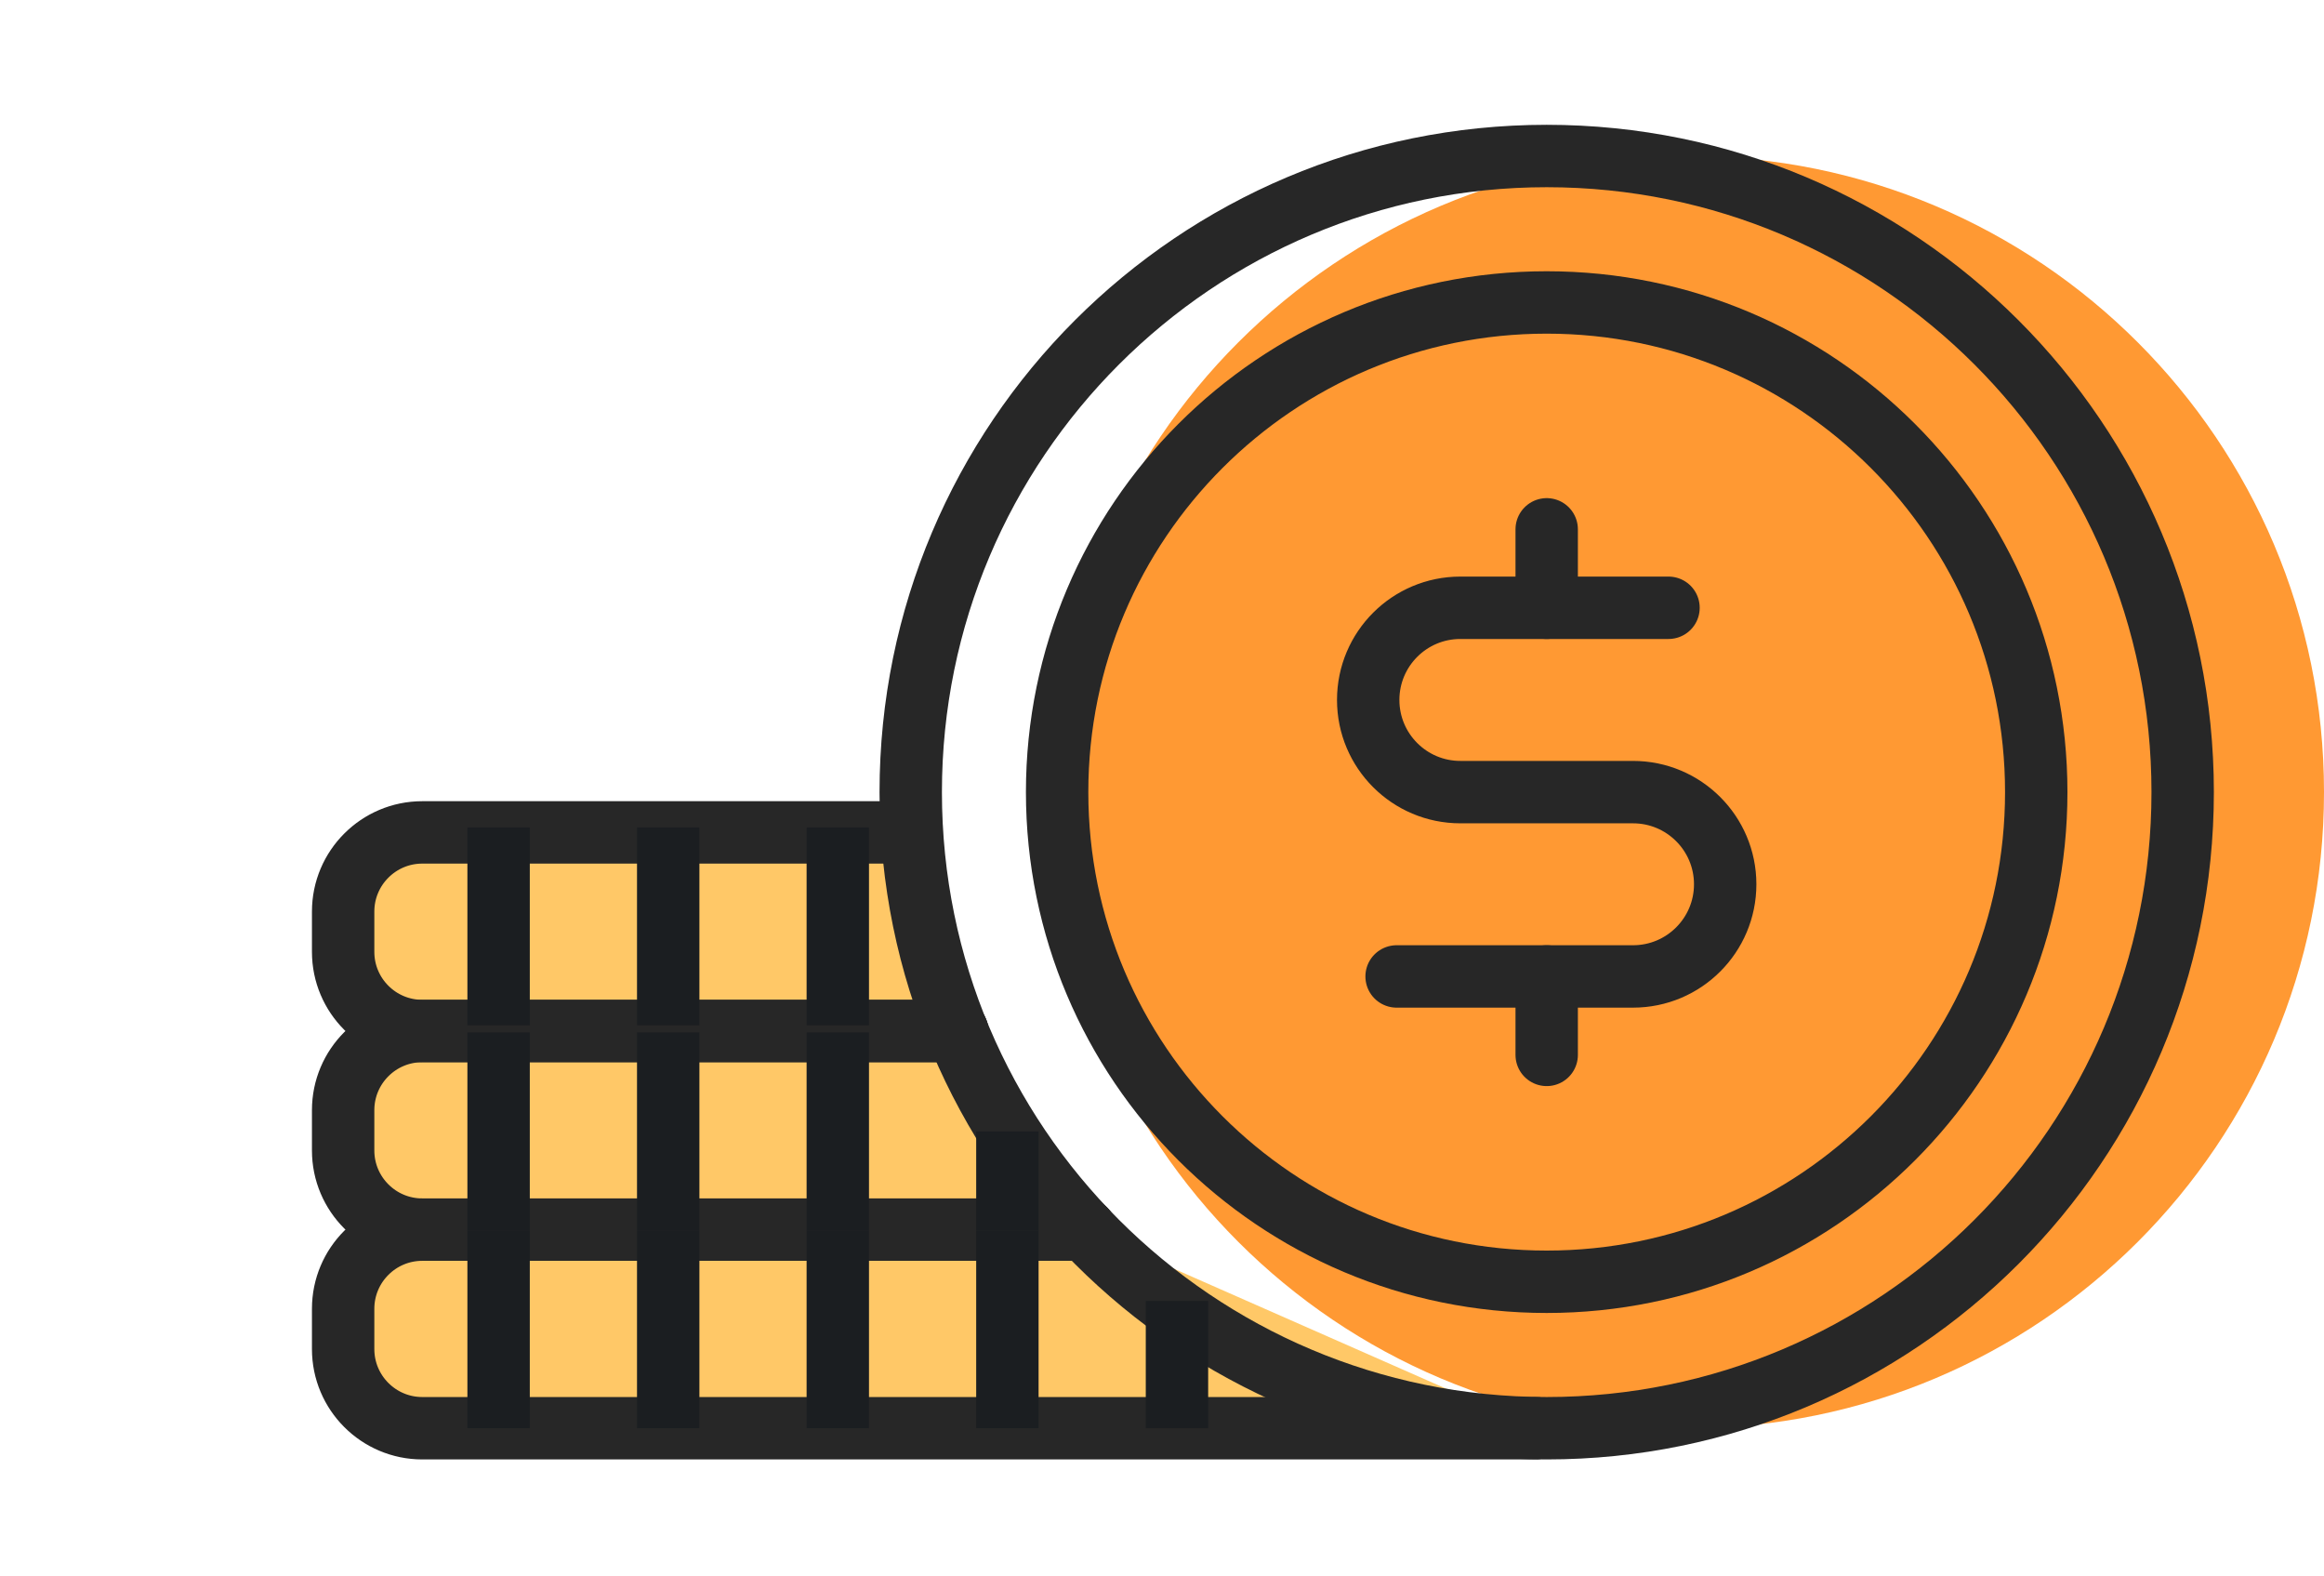 <svg width="149" height="101" viewBox="0 0 149 101" fill="none" xmlns="http://www.w3.org/2000/svg">
<g clip-path="url(#clip0_55_998)">
<path d="M98.475 91.55H27.074C24.274 91.55 22 89.275 22 86.475V83.893C22 81.093 24.274 78.819 27.074 78.819H69.571" fill="#FFC867"/>
<path d="M69.571 78.819H27.074C24.274 78.819 22 76.544 22 73.745V71.162C22 68.362 24.274 66.088 27.074 66.088H61.37" fill="#FFC867"/>
<path d="M61.37 66.088H27.074C24.274 66.088 22 63.814 22 61.014V58.431C22 55.632 24.274 53.357 27.074 53.357H58.389" fill="#FFC867"/>
<path d="M108.225 91.55C130.744 91.55 149 73.294 149 50.775C149 28.256 130.744 10 108.225 10C85.706 10 67.45 28.256 67.45 50.775C67.45 73.294 85.706 91.55 108.225 91.55Z" fill="#FF9933"/>
<path d="M98.475 91.55H27.074C24.274 91.55 22 89.275 22 86.475V83.893C22 81.093 24.274 78.819 27.074 78.819H69.571" stroke="#272727" stroke-width="4" stroke-miterlimit="10" stroke-linecap="round"/>
<path d="M69.571 78.819H27.074C24.274 78.819 22 76.544 22 73.745V71.162C22 68.362 24.274 66.088 27.074 66.088H61.37" stroke="#272727" stroke-width="4" stroke-miterlimit="10" stroke-linecap="round"/>
<path d="M61.37 66.088H27.074C24.274 66.088 22 63.814 22 61.014V58.431C22 55.632 24.274 53.357 27.074 53.357H58.389" stroke="#272727" stroke-width="4" stroke-miterlimit="10" stroke-linecap="round"/>
<path d="M99.164 91.55C121.684 91.55 139.939 73.294 139.939 50.775C139.939 28.256 121.684 10 99.164 10C76.645 10 58.39 28.256 58.39 50.775C58.39 73.294 76.645 91.55 99.164 91.55Z" stroke="#272727" stroke-width="4" stroke-miterlimit="10"/>
<path d="M99.164 82.162C116.499 82.162 130.551 68.11 130.551 50.775C130.551 33.44 116.499 19.387 99.164 19.387C81.829 19.387 67.776 33.44 67.776 50.775C67.776 68.11 81.829 82.162 99.164 82.162Z" stroke="#272727" stroke-width="4" stroke-miterlimit="10"/>
<path d="M89.541 62.59H104.7C107.962 62.59 110.608 59.945 110.608 56.683C110.608 53.421 107.962 50.775 104.7 50.775H93.627C90.366 50.775 87.72 48.129 87.72 44.867C87.72 41.605 90.366 38.959 93.627 38.959H106.974" stroke="#272727" stroke-width="4" stroke-miterlimit="10" stroke-linecap="round"/>
<path d="M99.164 62.591V67.619" stroke="#272727" stroke-width="4" stroke-miterlimit="10" stroke-linecap="round"/>
<path d="M99.164 33.93V38.959" stroke="#272727" stroke-width="4" stroke-miterlimit="10" stroke-linecap="round"/>
<path d="M31.967 53.04V65.725" stroke="#1B1E21" stroke-width="4"/>
<path d="M31.967 66.179V78.864" stroke="#1B1E21" stroke-width="4"/>
<path d="M31.967 78.864V91.549" stroke="#1B1E21" stroke-width="4"/>
<path d="M42.841 53.04V65.725" stroke="#1B1E21" stroke-width="4"/>
<path d="M42.841 66.179V78.864" stroke="#1B1E21" stroke-width="4"/>
<path d="M42.841 78.864V91.549" stroke="#1B1E21" stroke-width="4"/>
<path d="M53.714 53.04V65.725" stroke="#1B1E21" stroke-width="4"/>
<path d="M53.714 66.179V78.864" stroke="#1B1E21" stroke-width="4"/>
<path d="M53.714 78.864V91.549" stroke="#1B1E21" stroke-width="4"/>
<path d="M64.587 78.864V91.549" stroke="#1B1E21" stroke-width="4"/>
<path d="M75.46 83.395V91.55" stroke="#1B1E21" stroke-width="4"/>
<path d="M64.587 72.522V78.864" stroke="#1B1E21" stroke-width="4"/>
</g>
<defs>
<clipPath id="clip0_55_998">
<rect width="149" height="101" fill="white"/>
</clipPath>
</defs>
</svg>
